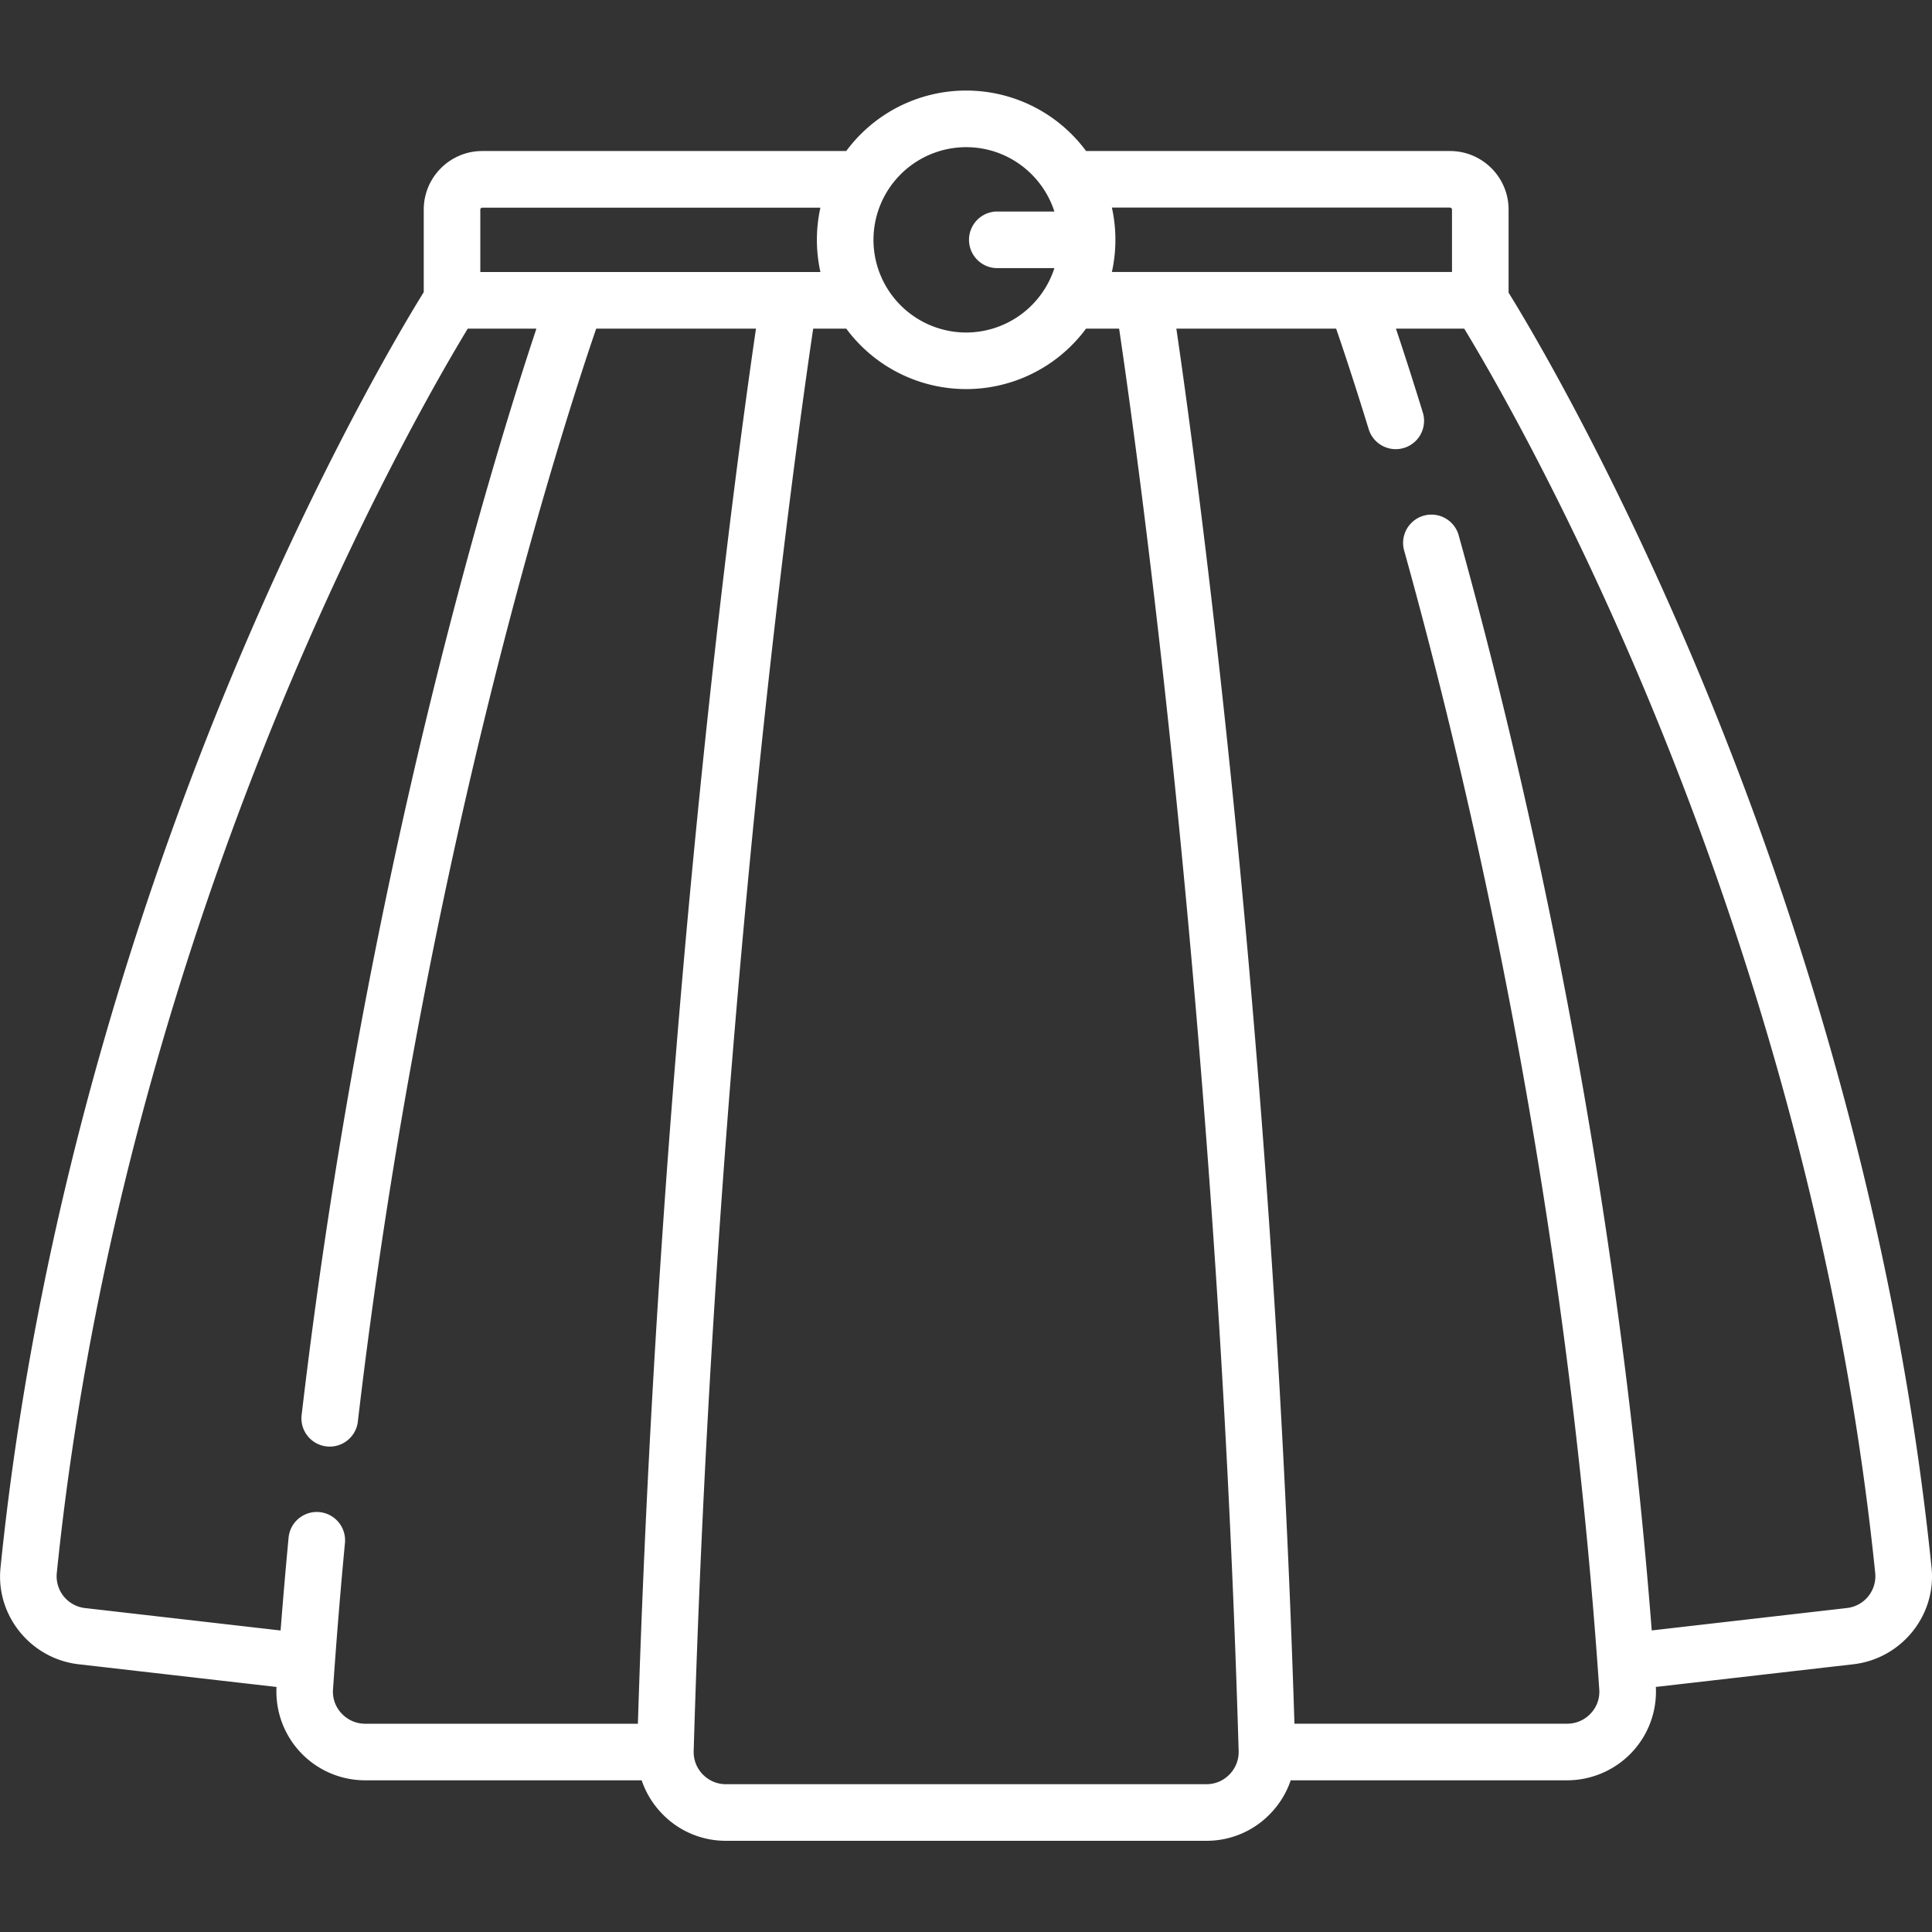 <svg xmlns="http://www.w3.org/2000/svg" width="64" height="64" fill="none"><rect width="100%" height="100%" fill="#333333" stroke="none"/><g clip-path="url(#a)"><g clip-path="url(#b)"><path fill="#fff" d="M63.985 51.932c-1.278-12.553-5.056-23.428-8.002-30.34C53.173 15 50.628 10.75 49.974 9.695V6.943c0-1.07-.87-1.94-1.94-1.94H35.978a4.94 4.94 0 0 0-7.945 0H15.976c-1.07 0-1.939.87-1.939 1.94v2.735c-.637 1.026-3.194 5.284-6.02 11.914-2.944 6.912-6.724 17.787-8 30.34-.163 1.585 1.004 3.022 2.598 3.2l6.545.751a2.94 2.94 0 0 0 2.94 3.092h9.156c.139.41.368.79.68 1.11a2.92 2.92 0 0 0 2.11.894h15.92a2.92 2.92 0 0 0 2.11-.894c.312-.32.542-.7.68-1.11h9.157c.813 0 1.598-.341 2.153-.936a2.935 2.935 0 0 0 .786-2.157l6.533-.75c1.595-.178 2.762-1.614 2.601-3.2ZM48.035 6.879c.035 0 .064.029.064.064V9.01H36.833a4.952 4.952 0 0 0 0-2.133h11.202Zm-16.03-2.004c1.366 0 2.526.897 2.923 2.132h-1.921a.938.938 0 0 0 0 1.875h1.921a3.075 3.075 0 0 1-2.923 2.133 3.073 3.073 0 0 1-3.07-3.07 3.073 3.073 0 0 1 3.07-3.07ZM15.911 6.943c0-.035.029-.064.065-.064h11.201a4.944 4.944 0 0 0 0 2.132H15.911V6.943Zm-4.597 49.816a1.045 1.045 0 0 1-.283-.79c.11-1.603.242-3.237.396-4.856a.937.937 0 0 0-1.867-.178 185.672 185.672 0 0 0-.265 3.077l-6.47-.742a1.06 1.06 0 0 1-.945-1.149c1.252-12.3 4.956-22.968 7.844-29.752 2.583-6.07 4.99-10.195 5.771-11.483h2.275c-1.374 4.118-5.67 17.97-7.782 36.022a.938.938 0 0 0 1.862.218c2.216-18.93 6.848-33.173 7.9-36.24h5.293c-.668 4.554-3.185 22.954-3.912 46.215h-9.033c-.3-.001-.578-.122-.784-.342Zm29.416 2.02c-.203.21-.475.325-.766.325H24.046c-.29 0-.563-.115-.766-.325a1.058 1.058 0 0 1-.301-.773c.704-24.083 3.36-43.089 3.959-47.12h1.095a4.94 4.94 0 0 0 7.944 0h1.095c.599 4.031 3.255 23.038 3.96 47.12.008.29-.1.564-.302.773Zm20.442-5.51-6.456.741c-1.186-15.198-4.11-28.061-6.401-36.298a.938.938 0 0 0-1.807.502c2.36 8.482 5.397 21.916 6.47 37.755.02.293-.08.573-.282.79-.206.22-.484.341-.784.341H42.88c-.728-23.26-3.244-41.66-3.912-46.214h5.293c.222.645.603 1.783 1.083 3.345a.938.938 0 0 0 1.793-.551c-.364-1.183-.669-2.12-.895-2.794h2.262c.78 1.283 3.173 5.384 5.754 11.441 2.895 6.793 6.608 17.475 7.862 29.794a1.061 1.061 0 0 1-.948 1.148Z"/></g></g><defs><clipPath id="a"><path fill="#fff" d="M0 0h64v64H0z"/></clipPath><clipPath id="b"><path fill="#fff" d="M0 0h64v64H0z"/></clipPath></defs></svg>